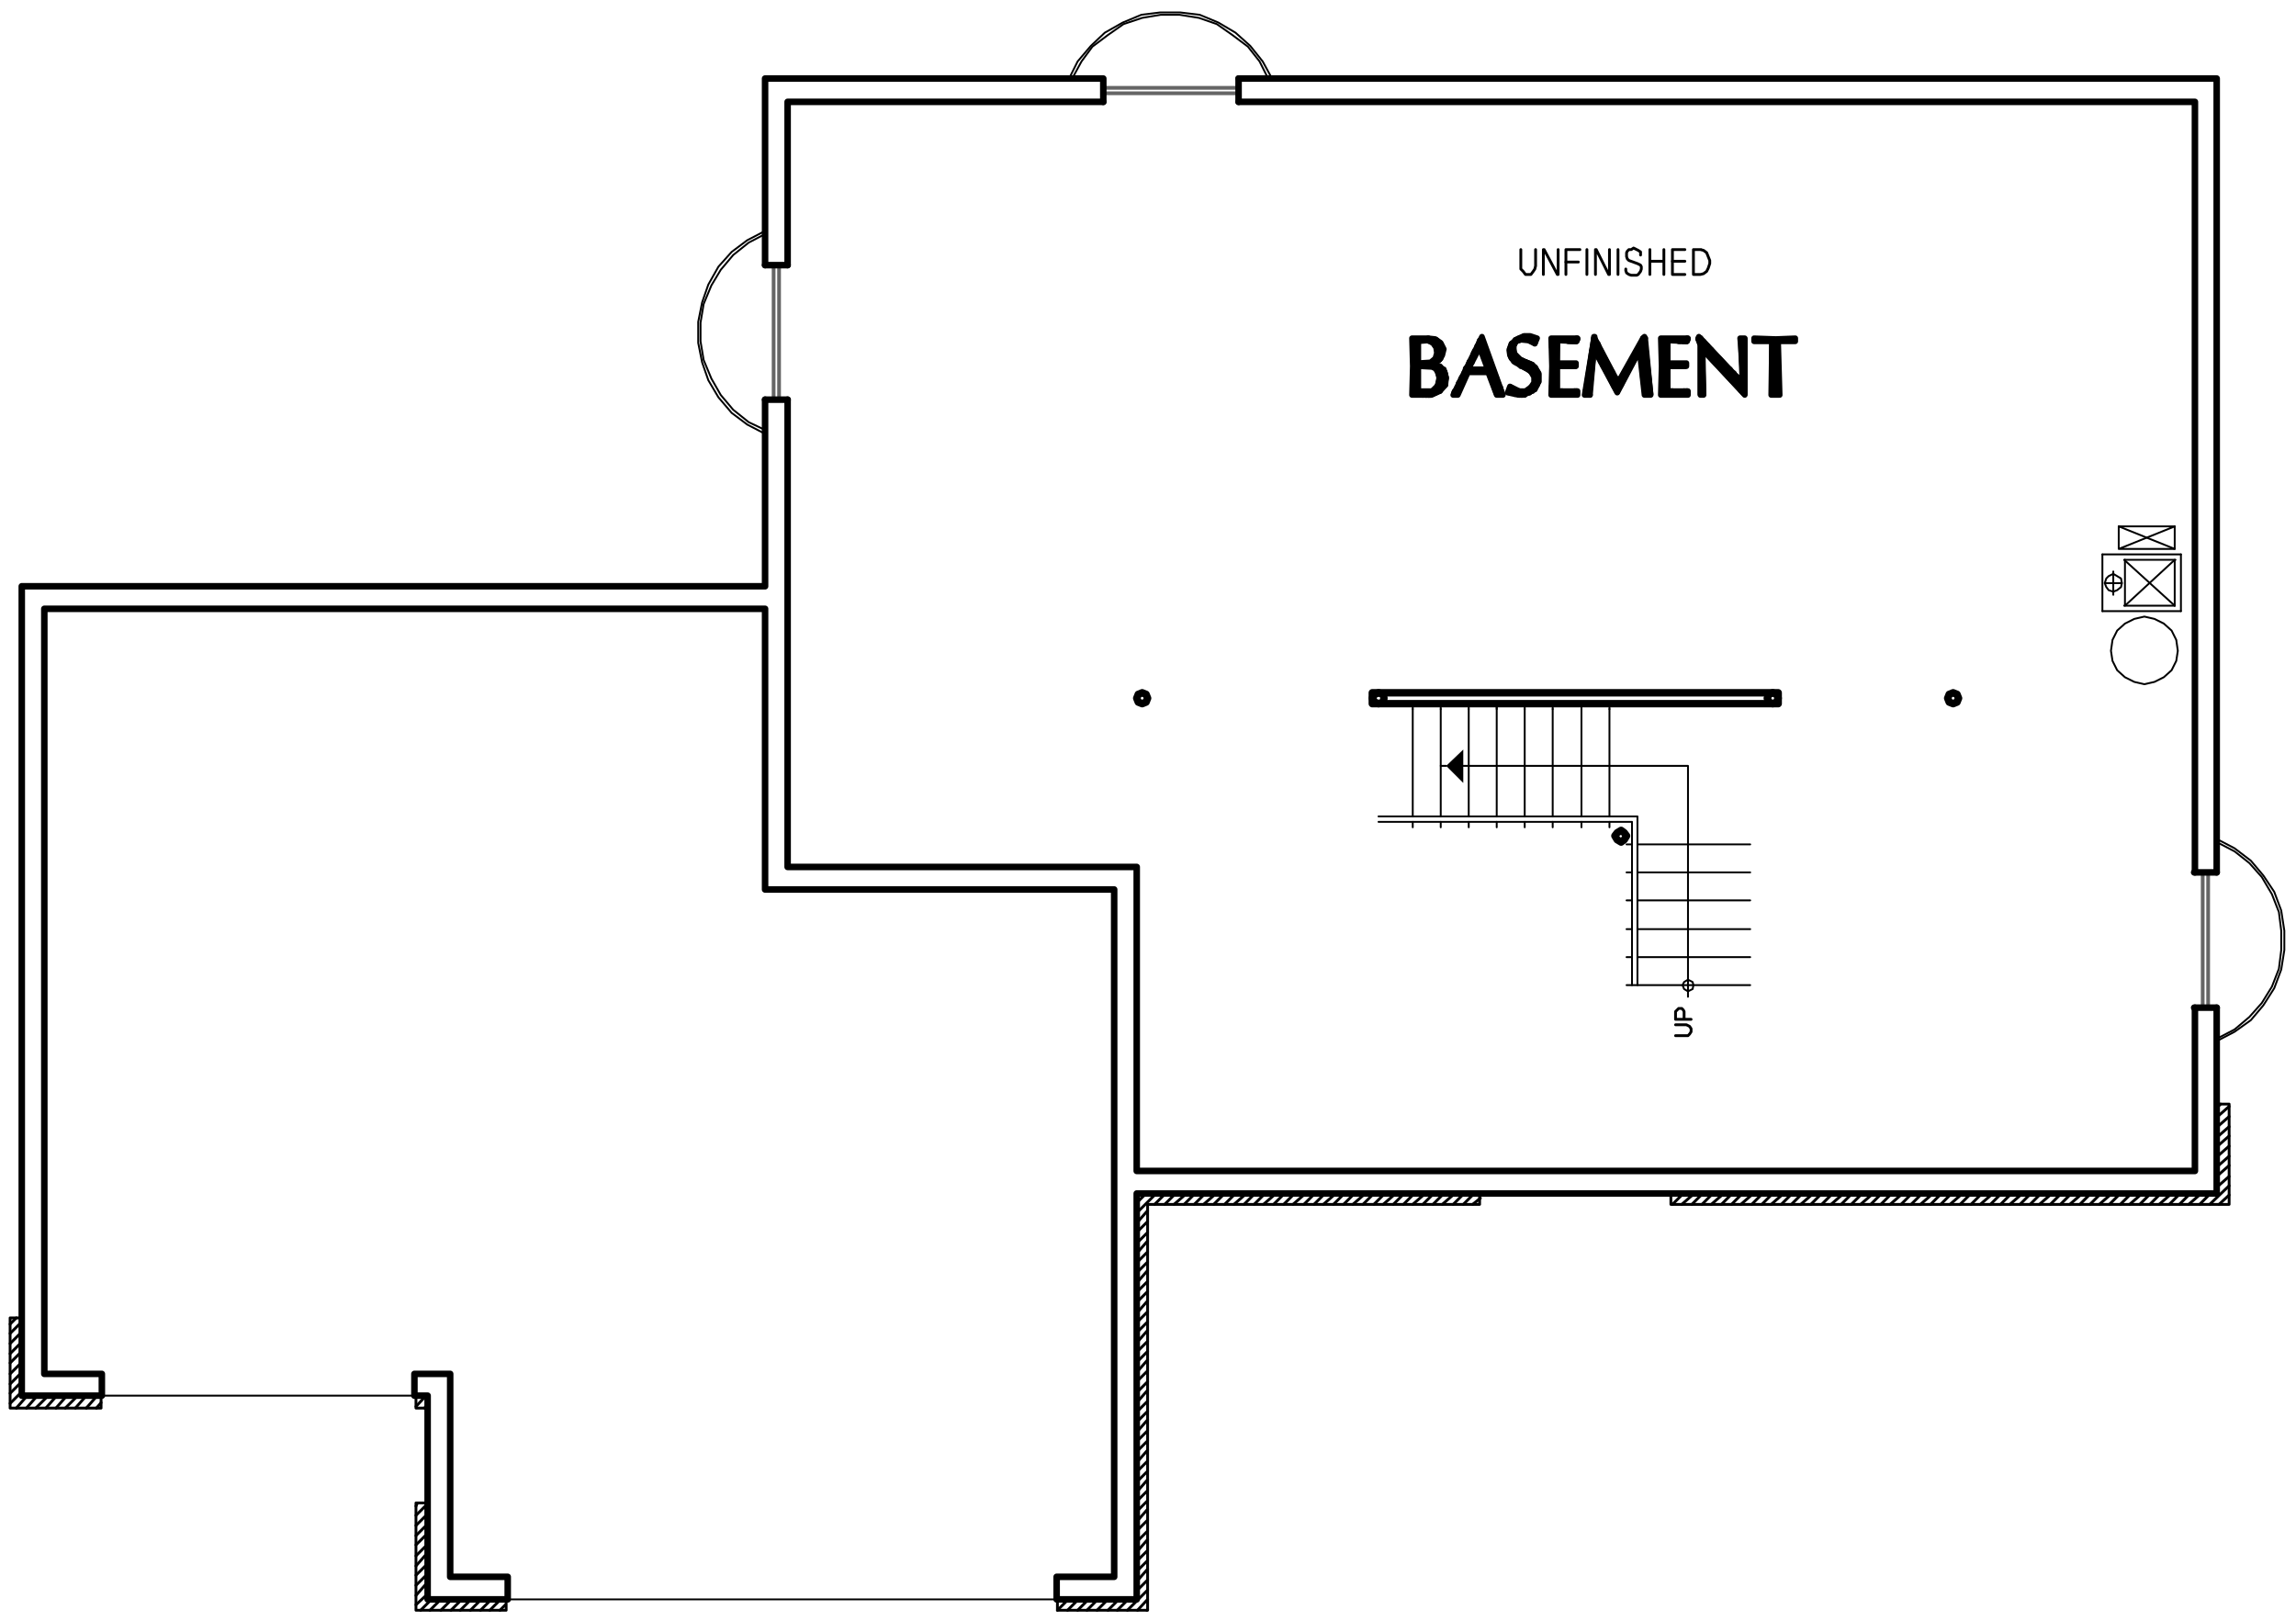 <?xml version="1.0" encoding="utf-8"?>
<!-- Generator: Adobe Illustrator 18.0.0, SVG Export Plug-In . SVG Version: 6.00 Build 0)  -->
<!DOCTYPE svg PUBLIC "-//W3C//DTD SVG 1.1//EN" "http://www.w3.org/Graphics/SVG/1.1/DTD/svg11.dtd">
<svg version="1.1" id="Layer_1" xmlns="http://www.w3.org/2000/svg" xmlns:xlink="http://www.w3.org/1999/xlink" x="0px" y="0px"
	 viewBox="0 0 295.3 208.5" enable-background="new 0 0 295.3 208.5" xml:space="preserve">
<path fill="none" stroke="#000000" stroke-width="0.36" stroke-linecap="round" stroke-linejoin="round" stroke-miterlimit="10" d="
	M64.3,207.1l0.7-0.7 M63,207.1l1.4-1.4 M61.8,207.1l1.4-1.4 M60.5,207.1l1.4-1.4 M59.2,207.1l1.4-1.4 M58,207.1l1.4-1.4 M56.7,207.1
	l1.4-1.4 M55.3,207.1l1.4-1.4 M54.1,207.1l1.4-1.4 M53.5,206.4L55,205 M53.5,205.2l1.4-1.6 M53.5,203.9l1.4-1.4 M53.5,202.6l1.4-1.4
	 M53.5,201.4l1.4-1.6 M53.5,200.1l1.4-1.4 M53.5,198.7l1.4-1.4 M53.5,197.5L55,196 M53.5,196.2l1.4-1.4 M53.5,194.9l1.4-1.4
	 M53.5,193.7l0.2-0.4 M54.6,181.1l0.4-0.5 M53.5,180.9l1.2-1.3 M12.4,181.1l0.6-0.7 M11.1,181.1l1.4-1.6 M9.7,181.1l1.4-1.6
	 M8.4,181.1l1.6-1.6 M7.2,181.1l1.4-1.6 M5.9,181.1l1.4-1.6 M4.6,181.1l1.6-1.6 M3.4,181.1l1.4-1.6 M2.1,181.1l1.4-1.6 M1.3,180.5
	l1.4-1.4 M1.3,179.2l1.4-1.4 M1.3,178l1.4-1.4 M1.3,176.7l1.4-1.4 M1.3,175.3l1.4-1.4 M1.3,174.1l1.4-1.4 M1.3,172.8l1.4-1.4
	 M1.3,171.5l1.4-1.4 M1.3,170.3l0.8-0.8"/>
<path fill="none" stroke="#000000" stroke-width="0.24" stroke-linecap="round" stroke-linejoin="round" stroke-miterlimit="10" d="
	M65.3,205.7h70.6 M53.3,179.5H13.1"/>
<path fill="none" stroke="#000000" stroke-width="0.36" stroke-linecap="round" stroke-linejoin="round" stroke-miterlimit="10" d="
	M185.5,154.9l1.6-1.4 M146.2,194.4l1.4-1.4 M184.3,154.9l1.4-1.4 M146.2,193.1l1.4-1.4 M183,154.9l1.4-1.4 M146.2,191.9l1.4-1.6
	 M181.7,154.9l1.6-1.4 M146.2,190.6l1.4-1.4 M180.5,154.9l1.4-1.4 M146.2,189.3l1.4-1.4 M179.2,154.9l1.4-1.4 M146.2,188.1l1.4-1.6
	 M177.9,154.9l1.6-1.4 M146.2,186.7l1.4-1.4 M176.7,154.9l1.4-1.4 M146.2,185.4l1.4-1.4 M175.3,154.9l1.4-1.4 M146.2,184.2l1.4-1.6
	 M174,154.9l1.6-1.4 M146.2,182.9l1.4-1.4 M172.8,154.9l1.4-1.4 M146.2,181.6l1.4-1.4 M171.5,154.9l1.4-1.4 M146.2,180.4l1.4-1.6
	 M170.2,154.9l1.6-1.4 M146.2,179.1l1.4-1.4 M169,154.9l1.4-1.4 M146.2,177.7l1.4-1.4 M167.7,154.9l1.4-1.4 M146.2,176.5l1.4-1.6
	 M166.3,154.9l1.6-1.4 M146.2,175.2l1.4-1.4 M165.1,154.9l1.4-1.4 M146.2,173.9l1.4-1.4 M163.8,154.9l1.4-1.4 M146.2,172.7l1.4-1.6
	 M162.5,154.9l1.6-1.4 M146.2,171.4l1.4-1.4 M161.3,154.9l1.4-1.4 M146.2,170.1l1.4-1.4 M160,154.9l1.4-1.4 M146.2,168.9l1.4-1.6
	 M158.7,154.9l1.6-1.4 M146.2,167.5l1.4-1.4 M157.5,154.9l1.4-1.4 M146.2,166.2l1.4-1.4 M156.1,154.9l1.4-1.4 M146.2,165l1.4-1.6
	 M154.8,154.9l1.6-1.4 M146.2,163.7l1.4-1.4 M153.6,154.9l1.4-1.4 M146.2,162.4l1.4-1.4 M152.3,154.9l1.4-1.4 M146.2,161.2l1.4-1.6
	 M151,154.9l1.6-1.4 M146.2,159.9l1.4-1.4 M149.8,154.9l1.4-1.4 M146.2,158.5l1.4-1.4 M148.5,154.9l1.4-1.4 M146.2,157.3l1.4-1.6
	 M146.2,156l2.5-2.5 M146.2,154.7l1.2-1.2 M285.4,154.9l1.3-1.2 M284.2,154.9l2.5-2.4 M285.1,152.7l1.6-1.4 M282.9,154.9l1.4-1.4
	 M285.1,151.3l1.6-1.4 M281.5,154.9l1.6-1.4 M285.1,150.1l1.6-1.4 M280.3,154.9l1.4-1.4 M285.1,148.8l1.6-1.4 M279,154.9l1.4-1.4
	 M285.1,147.5l1.6-1.4 M277.7,154.9l1.6-1.4 M285.1,146.3l1.6-1.4 M276.5,154.9l1.4-1.4 M285.1,145l1.6-1.4 M275.2,154.9l1.4-1.4
	 M285.1,143.7l1.6-1.4 M273.9,154.9l1.6-1.4 M285.1,142.5l0.5-0.5 M272.7,154.9l1.4-1.4 M271.3,154.9l1.4-1.4 M270,154.9l1.6-1.4
	 M268.8,154.9l1.4-1.4 M267.5,154.9l1.4-1.4 M266.2,154.9l1.6-1.4 M265,154.9l1.4-1.4 M263.7,154.9l1.4-1.4 M262.3,154.9l1.6-1.4
	 M261.1,154.9l1.4-1.4 M259.8,154.9l1.4-1.4 M258.5,154.9l1.6-1.4 M257.3,154.9l1.4-1.4 M256,154.9l1.4-1.4 M254.7,154.9l1.6-1.4
	 M253.5,154.9l1.4-1.4 M252.1,154.9l1.4-1.4 M250.8,154.9l1.6-1.4 M249.6,154.9l1.4-1.4 M248.3,154.9l1.4-1.4 M247,154.9l1.6-1.4
	 M245.8,154.9l1.4-1.4 M244.5,154.9l1.4-1.4 M243.1,154.9l1.6-1.4 M241.9,154.9l1.4-1.4 M240.6,154.9l1.4-1.4 M239.3,154.9l1.6-1.4
	 M238.1,154.9l1.4-1.4 M236.8,154.9l1.4-1.4 M235.5,154.9l1.6-1.4 M234.3,154.9l1.4-1.4 M232.9,154.9l1.4-1.4 M231.6,154.9l1.6-1.4
	 M230.4,154.9l1.4-1.4 M229.1,154.9l1.4-1.4 M227.8,154.9l1.6-1.4 M226.6,154.9l1.4-1.4 M225.3,154.9l1.4-1.4 M223.9,154.9l1.6-1.4
	 M222.7,154.9l1.4-1.4 M221.4,154.9l1.4-1.4 M220.1,154.9l1.6-1.4 M218.9,154.9l1.4-1.4 M217.6,154.9l1.4-1.4 M216.3,154.9l1.6-1.4
	 M215.1,154.9l1.4-1.4 M214.9,153.7l0.2-0.2"/>
<path fill="none" stroke="#000000" stroke-width="0.36" stroke-linecap="round" stroke-linejoin="round" stroke-miterlimit="10" d="
	M147.5,207.1l0.1-0.1 M146.3,207.1l1.3-1.4 M145,207.1l2.6-2.6 M146.2,204.6l1.4-1.4 M143.7,207.1l1.4-1.4 M146.2,203.4l1.4-1.6
	 M142.5,207.1l1.4-1.4 M146.2,202.1l1.4-1.4 M141.1,207.1l1.4-1.4 M146.2,200.8l1.4-1.4 M139.8,207.1l1.4-1.4 M146.2,199.6l1.4-1.6
	 M138.6,207.1l1.4-1.4 M146.2,198.3l1.4-1.4 M189.4,154.9l1-0.8 M137.3,207.1l1.4-1.4 M146.2,196.9l1.4-1.4 M188.2,154.9l1.4-1.4
	 M136,207.1l1.4-1.4 M146.2,195.7l1.4-1.6 M186.9,154.9l1.4-1.4 M136,205.8l0.2-0.1"/>
<polygon fill="none" stroke="#000000" stroke-width="0.36" stroke-linecap="round" stroke-linejoin="round" stroke-miterlimit="10" points="
	285.1,142 285.1,153.5 214.9,153.5 214.9,154.9 286.7,154.9 286.7,142 "/>
<polygon fill="none" stroke="#000000" stroke-width="0.36" stroke-linecap="round" stroke-linejoin="round" stroke-miterlimit="10" points="
	136,205.7 136,207.1 147.6,207.1 147.6,154.9 190.3,154.9 190.3,153.5 146.2,153.5 146.2,205.7 "/>
<polygon fill="none" stroke="#000000" stroke-width="0.36" stroke-linecap="round" stroke-linejoin="round" stroke-miterlimit="10" points="
	13,179.5 13,181.1 1.3,181.1 1.3,169.5 2.8,169.5 2.8,179.5 "/>
<rect x="53.5" y="179.5" fill="none" stroke="#000000" stroke-width="0.36" stroke-linecap="round" stroke-linejoin="round" stroke-miterlimit="10" width="1.4" height="1.6"/>
<polygon fill="none" stroke="#000000" stroke-width="0.36" stroke-linecap="round" stroke-linejoin="round" stroke-miterlimit="10" points="
	65.1,205.7 65.1,207.1 53.5,207.1 53.5,193.3 55,193.3 55,205.7 "/>
<path fill="none" stroke="#000000" stroke-width="0.24" stroke-linecap="round" stroke-linejoin="round" stroke-miterlimit="10" d="
	M209.2,123.1h0.7 M209.2,119.5h0.7 M209.2,115.8h0.7 M209.2,112.2h0.7 M209.2,108.6h0.7 M207,90.5v0.7 M203.4,90.5v0.7 M199.7,90.5
	v0.7 M196.1,90.5v0.7 M192.5,90.5v0.7 M188.9,90.5v0.7 M185.3,90.5v0.7"/>
<path fill="none" stroke="#808080" stroke-width="0.48" stroke-linecap="round" stroke-linejoin="round" stroke-miterlimit="10" d="
	M218.5,90.5h2.8 M214.5,90.5h2.8 M210.4,90.5h2.8 M206.3,90.5h2.8 M202.2,90.5h2.8 M198.1,90.5h2.8 M194.1,90.5h2.8 M190,90.5h2.8
	 M185.9,90.5h2.8 M181.8,90.5h2.8 M178,90.5h2.5"/>
<line fill="none" stroke="#808080" stroke-width="0.48" stroke-linecap="round" stroke-linejoin="round" stroke-miterlimit="10" x1="222.6" y1="90.5" x2="225.1" y2="90.5"/>
<line fill="none" stroke="#000000" stroke-width="0.24" stroke-linecap="round" stroke-linejoin="round" stroke-miterlimit="10" x1="209.2" y1="126.7" x2="225.1" y2="126.7"/>
<polygon fill="none" stroke="#000000" stroke-width="0.24" stroke-linecap="round" stroke-linejoin="round" stroke-miterlimit="10" points="
	275.8,88 277.1,87.7 278.3,87.1 279.3,86.2 279.9,85 280.1,83.7 279.9,82.3 279.3,81.1 278.3,80.2 277.1,79.6 275.8,79.3 
	274.5,79.6 273.3,80.2 272.3,81.1 271.7,82.3 271.5,83.7 271.7,85 272.3,86.2 273.3,87.1 274.5,87.7 "/>
<path fill="none" stroke="#000000" stroke-width="0.24" stroke-linecap="round" stroke-linejoin="round" stroke-miterlimit="10" d="
	M279.7,77.9l-6.5-5.9 M280.5,78.6h-10.1 M270.4,71.3h10.1"/>
<polyline fill="none" stroke="#000000" stroke-width="0.24" stroke-linecap="round" stroke-linejoin="round" stroke-miterlimit="10" points="
	279.7,72 273.3,77.9 273.3,72 "/>
<path fill="none" stroke="#000000" stroke-width="0.24" stroke-linecap="round" stroke-linejoin="round" stroke-miterlimit="10" d="
	M273.3,72h6.5 M270.4,78.6v-7.3 M279.7,72v5.9"/>
<polyline fill="none" stroke="#000000" stroke-width="0.24" stroke-linecap="round" stroke-linejoin="round" stroke-miterlimit="10" points="
	272.5,67.7 279.7,70.6 279.7,67.7 "/>
<polyline fill="none" stroke="#000000" stroke-width="0.24" stroke-linecap="round" stroke-linejoin="round" stroke-miterlimit="10" points="
	279.7,70.6 272.5,70.6 272.5,67.7 279.7,67.7 272.5,70.6 "/>
<line fill="none" stroke="#000000" stroke-width="0.24" stroke-linecap="round" stroke-linejoin="round" stroke-miterlimit="10" x1="272.9" y1="75" x2="270.7" y2="75"/>
<polygon fill="none" stroke="#000000" stroke-width="0.24" stroke-linecap="round" stroke-linejoin="round" stroke-miterlimit="10" points="
	271.8,76.1 272.3,75.9 272.8,75.5 272.9,75 272.8,74.4 272.3,74.1 271.8,73.8 271.2,74.1 270.9,74.4 270.7,75 270.9,75.5 
	271.2,75.9 "/>
<path fill="none" stroke="#000000" stroke-width="0.24" stroke-linecap="round" stroke-linejoin="round" stroke-miterlimit="10" d="
	M280.5,71.3v7.3 M279.7,77.9h-6.5 M271.8,73.5v3"/>
<polyline fill="none" stroke="#000000" stroke-width="0.72" stroke-linecap="round" stroke-linejoin="round" stroke-miterlimit="10" points="
	182.4,50.3 182.4,50.5 182.5,50.5 182.5,50.4 182.7,50.5 182.9,50.7 182.9,50.5 183,50.5 183,50.7 183.3,50.7 183.3,50.5 
	183.4,50.5 183.4,50.8 183.5,50.8 183.5,50.5 183.7,50.5 183.7,50.8 183.9,50.8 183.9,50.4 184,50.4 184,50.8 184.2,50.7 
	184.2,50.3 184.3,50.3 184.3,50.7 184.5,50.5 184.5,50.2 184.7,50.1 184.7,50.5 184.8,50.4 184.8,49.9 184.9,49.6 184.9,50.3 
	185.2,50.3 185.2,49.1 "/>
<polyline fill="none" stroke="#000000" stroke-width="0.72" stroke-linecap="round" stroke-linejoin="round" stroke-miterlimit="10" points="
	185.9,49 185.9,48.4 185.8,47.9 185.8,49.5 185.7,49.7 185.7,47.5 185.4,47.4 185.4,49.9 185.3,50.1 185.3,47.3 185.2,47.2 
	185.2,48.3 184.9,47.8 184.9,47.1 184.8,47.1 184.8,47.5 184.7,47.3 184.7,47.1 184.5,46.9 184.5,47.2 184.3,47.1 184.3,46.9 "/>
<polyline fill="none" stroke="#000000" stroke-width="0.72" stroke-linecap="round" stroke-linejoin="round" stroke-miterlimit="10" points="
	182.4,46.7 182.4,47.1 182.5,47.1 182.5,46.8 182.7,46.8 182.7,46.9 182.9,46.9 182.9,46.8 183,46.8 183,46.9 183.3,46.9 
	183.3,46.8 183.4,46.8 183.4,46.9 183.5,46.9 183.5,46.8 183.7,46.8 183.7,46.9 183.9,47.1 183.9,46.7 184,46.7 184,47.1 
	184.2,47.1 184.2,46.6 184.3,46.6 184.3,46.7 184.5,46.6 184.5,46.3 184.7,46.1 184.7,46.6 184.8,46.5 184.8,45.9 "/>
<polyline fill="none" stroke="#000000" stroke-width="0.72" stroke-linecap="round" stroke-linejoin="round" stroke-miterlimit="10" points="
	182.1,43.7 182.1,50.5 182.2,50.5 182.2,43.7 182.4,43.7 182.4,43.9 182.5,43.8 182.5,43.7 183.3,43.7 183.4,43.6 183.4,43.7 
	183.5,43.7 183.5,43.6 183.7,43.6 183.7,43.7 183.9,43.8 183.9,43.6 184,43.6 184,43.8 184.2,43.9 184.2,43.6 184.3,43.6 
	184.3,44.1 184.5,44.2 184.5,43.7 184.7,43.7 184.7,44.4 184.8,44.7 184.8,43.8 184.9,43.9 184.9,46.3 185.2,46.2 185.2,44.1 
	185.3,44.3 185.3,46.1 185.4,45.7 185.4,44.7 "/>
<polyline fill="none" stroke="#000000" stroke-width="0.72" stroke-linecap="round" stroke-linejoin="round" stroke-miterlimit="10" points="
	181.7,49.5 181.7,50.7 181.9,50.5 181.9,43.6 181.7,43.6 181.7,44.8 "/>
<polygon fill="none" stroke="#000000" stroke-width="0.72" stroke-linecap="round" stroke-linejoin="round" stroke-miterlimit="10" points="
	182.4,43.8 182.4,46.8 184,46.7 184.7,46.2 184.9,45.5 184.8,44.7 184.3,44.1 183.6,43.7 "/>
<polyline fill="none" stroke="#000000" stroke-width="0.72" stroke-linecap="round" stroke-linejoin="round" stroke-miterlimit="10" points="
	184.3,46.7 185.1,46.3 185.4,45.6 185.5,44.9 185.2,44.2 184.6,43.7 183.7,43.6 "/>
<polyline fill="none" stroke="#000000" stroke-width="0.72" stroke-linecap="round" stroke-linejoin="round" stroke-miterlimit="10" points="
	184.3,46.7 184.2,46.7 184.2,46.9 184.3,46.9 "/>
<polyline fill="none" stroke="#000000" stroke-width="0.72" stroke-linecap="round" stroke-linejoin="round" stroke-miterlimit="10" points="
	185.8,49.5 186,48.6 185.8,47.8 185.2,47.2 184.3,46.9 "/>
<polyline fill="none" stroke="#000000" stroke-width="0.72" stroke-linecap="round" stroke-linejoin="round" stroke-miterlimit="10" points="
	183,50.7 184.1,50.7 185.1,50.3 185.8,49.5 "/>
<polyline fill="none" stroke="#000000" stroke-width="0.72" stroke-linecap="round" stroke-linejoin="round" stroke-miterlimit="10" points="
	183,50.7 181.7,50.7 181.8,47.1 181.7,43.6 183.7,43.6 "/>
<polygon fill="none" stroke="#000000" stroke-width="0.72" stroke-linecap="round" stroke-linejoin="round" stroke-miterlimit="10" points="
	182.4,47.1 182.4,50.4 183.3,50.5 184.2,50.3 184.7,50.1 184.9,49.6 185.2,48.6 184.9,47.8 184.7,47.3 184.2,47.1 "/>
<polygon fill="none" stroke="#000000" stroke-width="0.72" stroke-linecap="round" stroke-linejoin="round" stroke-miterlimit="10" points="
	182.4,43.9 182.4,46.7 184,46.6 184.6,46.1 184.8,45.4 184.7,44.7 184.3,44.1 183.6,43.8 "/>
<polygon fill="none" stroke="#000000" stroke-width="0.72" stroke-linecap="round" stroke-linejoin="round" stroke-miterlimit="10" points="
	182.4,47.1 182.4,50.3 184.2,50.3 184.6,49.9 184.9,49.6 185.1,48.6 184.9,47.8 184.6,47.4 184.2,47.2 "/>
<polyline fill="none" stroke="#000000" stroke-width="0.72" stroke-linecap="round" stroke-linejoin="round" stroke-miterlimit="10" points="
	184.3,46.8 185.1,46.3 185.5,45.7 185.7,44.9 185.3,44.1 184.6,43.6 183.7,43.5 "/>
<line fill="none" stroke="#000000" stroke-width="0.72" stroke-linecap="round" stroke-linejoin="round" stroke-miterlimit="10" x1="184.3" y1="46.8" x2="184.3" y2="46.7"/>
<polyline fill="none" stroke="#000000" stroke-width="0.72" stroke-linecap="round" stroke-linejoin="round" stroke-miterlimit="10" points="
	185.9,49.5 186,48.6 185.8,47.8 185.2,47.1 184.3,46.8 "/>
<polyline fill="none" stroke="#000000" stroke-width="0.72" stroke-linecap="round" stroke-linejoin="round" stroke-miterlimit="10" points="
	183,50.8 184.1,50.8 185.2,50.3 185.9,49.5 "/>
<polyline fill="none" stroke="#000000" stroke-width="0.72" stroke-linecap="round" stroke-linejoin="round" stroke-miterlimit="10" points="
	183,50.8 181.6,50.8 181.7,47.1 181.6,43.5 183.7,43.5 "/>
<polyline fill="none" stroke="#000000" stroke-width="0.72" stroke-linecap="round" stroke-linejoin="round" stroke-miterlimit="10" points="
	191.3,47.2 191.3,45.9 191.2,45.4 191.2,46.7 191.1,46.3 191.1,44.9 190.8,44.4 190.8,45.9 190.7,45.5 190.7,44.1 190.6,43.6 
	190.6,45.1 190.3,44.7 190.3,43.8 190.2,44.2 190.2,44.7 190,44.9 190,44.5 189.9,44.9 189.9,45.3 189.7,45.6 189.7,45.1 
	189.5,45.5 189.5,45.9 189.4,46.2 189.4,45.9 189.3,46.1 189.3,46.6 189,46.8 189,46.5 188.9,46.8 188.9,47.3 188.8,47.8 
	188.8,47.1 188.5,47.4 188.5,48 188.4,48.4 188.4,47.8 188.3,48 188.3,48.7 188.1,49 188.1,48.4 187.9,48.7 187.9,49.3 187.8,49.7 
	187.8,49 187.6,49.3 187.6,50.1 187.5,50.5 187.5,49.7 187.3,50.1 187.3,50.7 187.1,50.5 187.1,50.3 187,50.5 187,50.7 "/>
<polyline fill="none" stroke="#000000" stroke-width="0.72" stroke-linecap="round" stroke-linejoin="round" stroke-miterlimit="10" points="
	188.9,47.8 188.9,47.5 189,47.5 189,47.8 189.3,47.8 189.3,47.7 189.4,47.7 189.4,47.8 189.5,47.8 189.5,47.7 189.7,47.7 
	189.7,47.8 189.9,47.8 189.9,47.7 190,47.7 190,47.8 190.2,47.8 190.2,47.7 190.3,47.7 190.3,47.8 190.6,47.8 190.6,47.7 
	190.7,47.7 190.7,47.8 190.8,47.8 190.8,47.7 191.1,47.7 191.1,47.8 191.2,47.8 191.2,47.5 191.3,47.5 191.3,47.8 191.5,47.9 
	191.5,46.2 191.7,46.7 191.7,48.3 191.8,48.6 191.8,47.1 192,47.5 192,49 192.1,49.5 192.1,47.9 192.3,48.3 192.3,50.1 192.5,50.5 
	192.5,48.7 192.6,49.2 192.6,50.7 192.7,50.5 192.7,49.6 193,49.9 193,50.5 193.1,50.5 193.1,50.3 "/>
<polygon fill="none" stroke="#000000" stroke-width="0.72" stroke-linecap="round" stroke-linejoin="round" stroke-miterlimit="10" points="
	192.5,50.7 191.5,47.8 188.7,47.8 187.3,50.7 187,50.7 190.6,43.6 193.2,50.7 "/>
<polygon fill="none" stroke="#000000" stroke-width="0.72" stroke-linecap="round" stroke-linejoin="round" stroke-miterlimit="10" points="
	191.4,47.5 191.4,47.4 190.3,44.5 188.8,47.4 188.8,47.5 "/>
<polygon fill="none" stroke="#000000" stroke-width="0.72" stroke-linecap="round" stroke-linejoin="round" stroke-miterlimit="10" points="
	191.3,47.5 191.3,47.4 190.3,44.7 188.9,47.4 188.9,47.5 "/>
<polygon fill="none" stroke="#000000" stroke-width="0.72" stroke-linecap="round" stroke-linejoin="round" stroke-miterlimit="10" points="
	192.5,50.8 191.4,47.9 188.8,47.9 187.5,50.8 186.9,50.8 190.6,43.3 193.3,50.8 "/>
<polyline fill="none" stroke="#000000" stroke-width="0.72" stroke-linecap="round" stroke-linejoin="round" stroke-miterlimit="10" points="
	194.2,45.4 194.2,45.1 194.3,44.5 194.3,45.9 194.4,46.1 194.4,44.2 194.7,44.1 194.7,44.4 194.8,44.2 194.8,43.9 194.9,43.7 
	194.9,43.9 195.1,43.8 195.1,43.7 195.3,43.6 195.3,43.7 195.4,43.7 195.4,43.5 195.6,43.5 195.6,43.7 195.7,43.7 195.7,43.5 
	195.9,43.3 195.9,43.7 196.1,43.7 196.1,43.3 196.2,43.3 196.2,43.7 196.3,43.7 196.3,43.3 196.6,43.3 196.6,43.7 196.7,43.7 
	196.7,43.3 196.8,43.3 196.8,43.8 197.1,43.9 197.1,43.5 197.2,43.5 197.2,43.9 197.4,44.1 197.4,43.5 "/>
<polyline fill="none" stroke="#000000" stroke-width="0.72" stroke-linecap="round" stroke-linejoin="round" stroke-miterlimit="10" points="
	194.7,45.4 194.7,46.3 194.8,46.5 194.8,45.6 194.9,45.9 194.9,46.6 195.1,46.7 195.1,46 195.3,46.1 195.3,46.8 195.4,46.9 
	195.4,46.3 195.6,46.3 195.6,47.1 195.7,47.1 195.7,46.5 195.9,46.6 195.9,47.2 196.1,47.3 196.1,46.6 196.2,46.6 196.2,47.3 
	196.3,47.3 196.3,46.6 196.6,46.7 196.6,47.4 196.7,47.5 196.7,46.8 196.8,46.8 196.8,47.7 197.1,47.8 197.1,46.9 197.2,47.1 
	197.2,48 197.4,48.4 197.4,47.2 197.5,47.4 197.5,49.7 197.7,49.5 197.7,47.7 197.9,48 197.9,49.1 "/>
<polyline fill="none" stroke="#000000" stroke-width="0.72" stroke-linecap="round" stroke-linejoin="round" stroke-miterlimit="10" points="
	194.2,50.3 194.2,50.4 194.3,50.5 194.3,49.8 194.4,50.1 194.4,50.5 194.7,50.5 194.7,50.1 194.8,50.2 194.8,50.5 194.9,50.7 
	194.9,50.3 195.1,50.3 195.1,50.7 195.3,50.8 195.3,50.4 195.4,50.4 195.4,50.8 195.6,50.8 195.6,50.4 195.7,50.5 195.7,50.8 
	195.9,50.8 195.9,50.4 196.1,50.4 196.1,50.8 196.2,50.7 196.2,50.4 196.3,50.3 196.3,50.5 196.6,50.5 196.6,50.3 196.7,50.2 
	196.7,50.5 196.8,50.4 196.8,50.1 197.1,49.8 197.1,50.3 197.2,50.2 197.2,49.7 197.4,49.2 197.4,50.1 "/>
<polyline fill="none" stroke="#000000" stroke-width="0.72" stroke-linecap="round" stroke-linejoin="round" stroke-miterlimit="10" points="
	197.1,49.9 197.4,49.2 197.4,48.4 196.9,47.8 196.3,47.3 "/>
<polyline fill="none" stroke="#000000" stroke-width="0.72" stroke-linecap="round" stroke-linejoin="round" stroke-miterlimit="10" points="
	195.4,50.4 196.3,50.4 197.1,49.9 "/>
<polyline fill="none" stroke="#000000" stroke-width="0.72" stroke-linecap="round" stroke-linejoin="round" stroke-miterlimit="10" points="
	195.4,50.4 194.3,49.8 194.1,50.4 194.8,50.5 195.7,50.7 196.7,50.4 197.4,49.8 197.8,49 197.8,48.1 197.4,47.3 196.3,46.6 "/>
<polyline fill="none" stroke="#000000" stroke-width="0.72" stroke-linecap="round" stroke-linejoin="round" stroke-miterlimit="10" points="
	194.7,45.6 195.4,46.2 196.3,46.6 "/>
<polyline fill="none" stroke="#000000" stroke-width="0.72" stroke-linecap="round" stroke-linejoin="round" stroke-miterlimit="10" points="
	195.6,43.7 195,43.9 194.7,44.4 194.5,45 194.7,45.6 "/>
<polyline fill="none" stroke="#000000" stroke-width="0.72" stroke-linecap="round" stroke-linejoin="round" stroke-miterlimit="10" points="
	197.4,44.1 196.5,43.7 195.6,43.7 "/>
<polyline fill="none" stroke="#000000" stroke-width="0.72" stroke-linecap="round" stroke-linejoin="round" stroke-miterlimit="10" points="
	197.4,44.1 197.5,43.6 196,43.3 195.1,43.7 194.4,44.3 194.2,45 194.3,45.7 194.7,46.3 196.3,47.3 "/>
<polyline fill="none" stroke="#000000" stroke-width="0.72" stroke-linecap="round" stroke-linejoin="round" stroke-miterlimit="10" points="
	196.9,49.8 197.3,49.2 197.3,48.5 196.9,47.8 196.3,47.4 "/>
<polyline fill="none" stroke="#000000" stroke-width="0.72" stroke-linecap="round" stroke-linejoin="round" stroke-miterlimit="10" points="
	195.4,50.3 196.2,50.3 196.9,49.8 "/>
<polyline fill="none" stroke="#000000" stroke-width="0.72" stroke-linecap="round" stroke-linejoin="round" stroke-miterlimit="10" points="
	195.4,50.3 194.2,49.7 193.9,50.5 194.8,50.7 195.7,50.8 196.7,50.5 197.5,49.9 197.9,49.1 197.9,48.1 197.5,47.3 196.9,46.8 
	196.3,46.6 "/>
<polyline fill="none" stroke="#000000" stroke-width="0.72" stroke-linecap="round" stroke-linejoin="round" stroke-miterlimit="10" points="
	194.8,45.5 195.5,46.2 196.3,46.6 "/>
<polyline fill="none" stroke="#000000" stroke-width="0.72" stroke-linecap="round" stroke-linejoin="round" stroke-miterlimit="10" points="
	195.6,43.7 195,43.9 194.7,44.4 194.7,44.9 194.8,45.5 "/>
<polyline fill="none" stroke="#000000" stroke-width="0.72" stroke-linecap="round" stroke-linejoin="round" stroke-miterlimit="10" points="
	197.4,44.2 196.6,43.8 195.6,43.7 "/>
<polyline fill="none" stroke="#000000" stroke-width="0.72" stroke-linecap="round" stroke-linejoin="round" stroke-miterlimit="10" points="
	197.4,44.2 197.7,43.5 196.8,43.2 196,43.2 195.1,43.6 194.4,44.2 194.1,45 194.2,45.7 194.7,46.5 196.3,47.4 "/>
<polyline fill="none" stroke="#000000" stroke-width="0.72" stroke-linecap="round" stroke-linejoin="round" stroke-miterlimit="10" points="
	200.3,50.3 200.3,50.5 200.4,50.5 200.4,50.3 200.5,50.3 200.5,50.5 200.8,50.5 200.8,50.3 200.9,50.3 200.9,50.5 201,50.5 
	201,50.4 201.3,50.4 201.3,50.5 201.4,50.5 201.4,50.4 201.5,50.4 201.5,50.5 201.7,50.5 201.7,50.4 201.9,50.4 201.9,50.5 
	202,50.5 202,50.4 202.2,50.4 202.2,50.5 202.3,50.5 202.3,50.4 202.5,50.3 202.5,50.7 202.7,50.7 202.7,50.3 202.8,50.3 
	202.8,50.7 "/>
<polyline fill="none" stroke="#000000" stroke-width="0.72" stroke-linecap="round" stroke-linejoin="round" stroke-miterlimit="10" points="
	202.7,43.6 202.7,43.9 202.5,43.9 202.5,43.6 202.3,43.7 202.3,43.9 202.2,43.9 202.2,43.7 202,43.7 202,43.9 201.9,43.9 
	201.9,43.7 201.7,43.7 201.7,43.9 201.5,43.8 201.5,43.7 201.4,43.7 201.4,43.8 201.3,43.8 201.3,43.7 201,43.7 201,43.8 
	200.9,43.8 200.9,43.7 200.8,43.7 200.8,43.8 200.5,43.7 200.4,43.7 200.3,43.8 200.3,43.7 200.1,43.7 200.1,50.5 199.9,50.7 
	199.9,43.7 "/>
<polyline fill="none" stroke="#000000" stroke-width="0.72" stroke-linecap="round" stroke-linejoin="round" stroke-miterlimit="10" points="
	199.6,44.7 199.6,43.6 199.8,43.6 199.8,50.7 199.6,50.7 199.6,49.6 "/>
<polyline fill="none" stroke="#000000" stroke-width="0.72" stroke-linecap="round" stroke-linejoin="round" stroke-miterlimit="10" points="
	200.3,46.8 200.3,47.1 200.4,47.1 200.4,46.8 200.5,46.8 200.5,47.1 200.8,47.1 200.8,46.8 200.9,46.8 200.9,47.1 201,47.1 
	201,46.8 201.3,46.8 201.3,47.1 201.4,47.1 201.4,46.8 201.5,46.8 201.5,47.1 201.7,47.1 201.7,46.8 201.9,46.8 201.9,47.1 
	202,47.1 202,46.8 202.2,46.8 202.2,47.1 202.3,47.1 202.3,46.8 202.5,46.8 202.5,47.1 "/>
<polyline fill="none" stroke="#000000" stroke-width="0.72" stroke-linecap="round" stroke-linejoin="round" stroke-miterlimit="10" points="
	200.3,47.1 200.2,47.1 200.2,47.2 200.3,50.3 202.9,50.3 202.9,50.7 199.6,50.7 199.7,47.1 199.6,43.6 202.8,43.6 202.7,43.9 
	200.3,43.7 200.2,46.6 200.2,46.7 200.3,46.8 202.6,46.8 202.6,47.1 200.3,47.1 200.3,50.3 202.9,50.3 202.9,50.8 199.5,50.8 
	199.6,47.1 199.5,43.5 202.8,43.5 "/>
<polyline fill="none" stroke="#000000" stroke-width="0.72" stroke-linecap="round" stroke-linejoin="round" stroke-miterlimit="10" points="
	202.9,43.6 202.9,43.5 202.8,43.5 "/>
<polyline fill="none" stroke="#000000" stroke-width="0.72" stroke-linecap="round" stroke-linejoin="round" stroke-miterlimit="10" points="
	202.9,43.6 202.8,43.9 200.3,43.8 200.3,46.7 202.7,46.7 202.7,47.1 200.3,47.1 "/>
<polyline fill="none" stroke="#000000" stroke-width="0.72" stroke-linecap="round" stroke-linejoin="round" stroke-miterlimit="10" points="
	212.2,50.2 212.2,50.7 212.1,50.7 212.1,49 211.8,47.5 211.8,50.7 211.7,50.7 211.7,46.1 211.6,44.4 211.6,50.7 211.3,48.5 
	211.3,43.6 211.2,43.9 211.2,46.9 211,45.7 211,44.2 210.9,44.5 210.9,45.1 210.7,45.1 210.7,44.9 210.5,45.1 210.5,45.5 
	210.4,45.7 210.4,45.5 210.3,45.9 210.3,46.1 210,46.3 210,46.1 209.9,46.3 209.9,46.6 209.8,46.9 209.8,46.6 209.5,46.9 
	209.5,47.3 209.4,47.5 209.4,47.2 209.3,47.5 209.3,47.8 209.1,48.1 209.1,47.8 208.9,48 208.9,48.5 208.8,48.7 208.8,48.3 
	208.6,48.5 208.6,49.1 208.5,49.5 208.5,48.7 208.3,49.1 208.3,49.7 208.1,50.1 208.1,49.3 208,49 208,50.4 207.9,50.1 207.9,48.7 
	207.6,48.5 207.6,49.7 207.5,49.5 207.5,48.3 207.4,47.9 207.4,49.1 207.1,48.7 207.1,47.5 207,47.3 207,48.5 206.9,48.3 
	206.9,47.1 206.7,46.7 206.7,47.9 206.5,47.5 206.5,46.3 206.4,46.1 206.4,47.3 206.2,47.1 206.2,45.9 206.1,45.5 206.1,46.7 
	205.9,46.5 205.9,45.1 205.7,44.9 205.7,46.1 205.6,45.9 205.6,44.5 205.5,44.2 205.5,45.6 205.2,45.3 205.2,43.9 205.1,43.6 
	205.1,45.1 205,45.1 205,44.2 204.7,45.4 204.7,46.3 204.6,47.8 204.6,46.6 204.5,47.7 204.5,49.5 204.3,50.7 204.3,48.5 
	204.1,49.5 204.1,50.7 203.9,50.7 203.9,50.3 "/>
<polygon fill="none" stroke="#000000" stroke-width="0.72" stroke-linecap="round" stroke-linejoin="round" stroke-miterlimit="10" points="
	204.4,50.7 203.9,50.7 205,43.5 208.1,49.3 211.5,43.5 212.3,50.7 211.6,50.7 211.1,46.3 211,45.4 210.9,45.3 210.7,45.3 
	210.6,45.4 208,50.4 205.2,45.1 205,45.1 "/>
<polyline fill="none" stroke="#000000" stroke-width="0.72" stroke-linecap="round" stroke-linejoin="round" stroke-miterlimit="10" points="
	204.5,50.8 203.8,50.8 205,43.5 "/>
<polyline fill="none" stroke="#000000" stroke-width="0.72" stroke-linecap="round" stroke-linejoin="round" stroke-miterlimit="10" points="
	205.1,43.5 205.1,43.3 205,43.3 205,43.5 "/>
<polyline fill="none" stroke="#000000" stroke-width="0.72" stroke-linecap="round" stroke-linejoin="round" stroke-miterlimit="10" points="
	205.1,43.5 208.1,49.2 211.3,43.5 "/>
<polyline fill="none" stroke="#000000" stroke-width="0.72" stroke-linecap="round" stroke-linejoin="round" stroke-miterlimit="10" points="
	211.6,43.5 211.5,43.5 211.5,43.3 211.3,43.5 "/>
<polyline fill="none" stroke="#000000" stroke-width="0.72" stroke-linecap="round" stroke-linejoin="round" stroke-miterlimit="10" points="
	211.6,43.5 212.3,50.8 211.5,50.8 211,46.3 210.9,45.4 210.9,45.3 210.7,45.3 210.7,45.4 208,50.5 205.1,45.1 "/>
<line fill="none" stroke="#000000" stroke-width="0.72" stroke-linecap="round" stroke-linejoin="round" stroke-miterlimit="10" x1="205" y1="45.1" x2="204.5" y2="50.8"/>
<polyline fill="none" stroke="#000000" stroke-width="0.72" stroke-linecap="round" stroke-linejoin="round" stroke-miterlimit="10" points="
	214.5,50.3 214.5,50.5 214.6,50.5 214.6,50.3 214.7,50.3 214.7,50.5 214.9,50.5 214.9,50.3 215.1,50.3 215.1,50.5 215.2,50.5 
	215.2,50.4 215.4,50.4 215.4,50.5 215.5,50.5 215.5,50.4 215.7,50.4 215.7,50.5 215.9,50.5 215.9,50.4 216,50.4 216,50.5 
	216.1,50.5 216.1,50.4 216.4,50.4 216.4,50.5 216.5,50.5 216.5,50.4 216.6,50.3 216.6,50.7 216.9,50.7 216.9,50.3 217,50.3 
	217,50.7 "/>
<polyline fill="none" stroke="#000000" stroke-width="0.72" stroke-linecap="round" stroke-linejoin="round" stroke-miterlimit="10" points="
	216.9,43.6 216.9,43.9 216.6,43.9 216.6,43.6 216.5,43.7 216.5,43.9 216.4,43.9 216.4,43.7 216.1,43.7 216.1,43.9 216,43.9 
	216,43.7 215.9,43.7 215.9,43.9 215.7,43.8 215.7,43.7 215.5,43.7 215.5,43.8 215.4,43.8 215.4,43.7 215.2,43.7 215.2,43.8 
	215.1,43.8 215.1,43.7 214.9,43.7 214.9,43.8 214.7,43.7 214.6,43.7 214.5,43.8 214.5,43.7 214.2,43.7 214.2,50.5 214.1,50.7 
	214.1,43.7 "/>
<polyline fill="none" stroke="#000000" stroke-width="0.72" stroke-linecap="round" stroke-linejoin="round" stroke-miterlimit="10" points="
	213.7,44.7 213.7,43.6 214,43.6 214,50.7 213.7,50.7 213.7,49.6 "/>
<polyline fill="none" stroke="#000000" stroke-width="0.72" stroke-linecap="round" stroke-linejoin="round" stroke-miterlimit="10" points="
	214.5,46.8 214.5,47.1 214.6,47.1 214.6,46.8 214.7,46.8 214.7,47.1 214.9,47.1 214.9,46.8 215.1,46.8 215.1,47.1 215.2,47.1 
	215.2,46.8 215.4,46.8 215.4,47.1 215.5,47.1 215.5,46.8 215.7,46.8 215.7,47.1 215.9,47.1 215.9,46.8 216,46.8 216,47.1 
	216.1,47.1 216.1,46.8 216.4,46.8 216.4,47.1 216.5,47.1 216.5,46.8 216.6,46.8 216.6,47.1 "/>
<polyline fill="none" stroke="#000000" stroke-width="0.72" stroke-linecap="round" stroke-linejoin="round" stroke-miterlimit="10" points="
	214.5,47.1 214.3,47.1 214.3,47.2 214.5,50.3 217.1,50.3 217.1,50.7 213.7,50.7 213.9,47.1 213.7,43.6 217,43.6 216.9,43.9 
	214.5,43.7 214.3,46.6 214.3,46.7 214.5,46.8 216.7,46.8 216.7,47.1 214.5,47.1 214.5,50.3 217.1,50.3 217.1,50.8 213.6,50.8 
	213.7,47.1 213.6,43.5 217,43.5 "/>
<polyline fill="none" stroke="#000000" stroke-width="0.72" stroke-linecap="round" stroke-linejoin="round" stroke-miterlimit="10" points="
	217.1,43.6 217.1,43.5 217,43.5 "/>
<polyline fill="none" stroke="#000000" stroke-width="0.72" stroke-linecap="round" stroke-linejoin="round" stroke-miterlimit="10" points="
	217.1,43.6 217,43.9 214.5,43.8 214.5,46.7 216.9,46.7 216.9,47.1 214.5,47.1 "/>
<polyline fill="none" stroke="#000000" stroke-width="0.72" stroke-linecap="round" stroke-linejoin="round" stroke-miterlimit="10" points="
	224.1,45.6 224.1,43.6 224.2,43.6 224.2,50.5 224.1,50.3 224.1,49 223.9,49 223.9,50.2 223.7,49.9 223.7,48.9 223.6,48.7 
	223.6,49.7 223.5,49.6 223.5,48.5 223.2,48.4 223.2,49.3 223.1,49.2 223.1,48.3 223,48 223,49 222.7,48.9 222.7,47.9 222.6,47.8 
	222.6,48.7 222.5,48.5 222.5,47.5 222.3,47.4 222.3,48.3 222.1,48.1 222.1,47.3 222,47.1 222,48 221.8,47.8 221.8,46.9 221.7,46.8 
	221.7,47.7 221.5,47.5 221.5,46.6 221.3,46.5 221.3,47.3 221.2,47.1 221.2,46.2 221.1,46.1 221.1,46.9 220.8,46.8 220.8,45.9 
	220.7,45.7 220.7,46.6 220.6,46.5 220.6,45.6 220.3,45.4 220.3,46.3 220.2,46.1 220.2,45.3 220.1,45 220.1,46 219.9,45.9 
	219.9,44.9 219.7,44.7 219.7,45.6 219.6,45.5 219.6,44.5 219.4,44.4 219.4,45.4 219.3,45.3 219.3,44.2 219.1,43.9 219.1,45.1 "/>
<polyline fill="none" stroke="#000000" stroke-width="0.72" stroke-linecap="round" stroke-linejoin="round" stroke-miterlimit="10" points="
	218.9,43.8 218.9,50.7 218.8,50.7 218.8,43.7 218.7,43.5 218.7,43.9 "/>
<polyline fill="none" stroke="#000000" stroke-width="0.72" stroke-linecap="round" stroke-linejoin="round" stroke-miterlimit="10" points="
	218.7,43.5 223.8,49 224.1,49.1 224.2,49 223.9,44.5 223.9,43.6 224.4,43.6 224.4,50.7 219.1,45.1 219,45.1 218.9,45.3 219.1,50.7 
	218.7,50.7 218.7,44.4 218.5,43.6 "/>
<polyline fill="none" stroke="#000000" stroke-width="0.72" stroke-linecap="round" stroke-linejoin="round" stroke-miterlimit="10" points="
	218.7,43.5 218.5,43.5 218.5,43.6 "/>
<polyline fill="none" stroke="#000000" stroke-width="0.72" stroke-linecap="round" stroke-linejoin="round" stroke-miterlimit="10" points="
	218.7,43.5 223.9,49 224.1,49 223.9,44.5 223.8,43.5 224.4,43.5 224.4,50.8 219.1,45.1 219,45.1 219,45.3 219.1,50.8 218.7,50.8 
	218.7,44.4 218.4,43.6 "/>
<polyline fill="none" stroke="#000000" stroke-width="0.72" stroke-linecap="round" stroke-linejoin="round" stroke-miterlimit="10" points="
	218.7,43.5 218.5,43.3 218.4,43.5 218.4,43.6 "/>
<polyline fill="none" stroke="#000000" stroke-width="0.72" stroke-linecap="round" stroke-linejoin="round" stroke-miterlimit="10" points="
	230.8,43.8 230.8,43.6 230.5,43.6 230.5,43.8 230.4,43.8 230.4,43.6 230.3,43.6 230.3,43.8 230.1,43.8 230.1,43.6 229.9,43.6 
	229.9,43.8 229.8,43.8 229.8,43.6 229.6,43.6 229.6,43.8 229.5,43.8 229.5,43.7 229.3,43.7 229.3,43.8 229.1,43.8 229.1,43.7 
	229,43.7 229,43.8 228.9,43.8 228.9,43.7 228.6,43.7 228.6,50.7 228.5,50.7 228.5,43.7 228.4,43.7 228.4,50.7 228.1,50.7 
	228.1,43.7 228,43.7 228,50.7 "/>
<polyline fill="none" stroke="#000000" stroke-width="0.72" stroke-linecap="round" stroke-linejoin="round" stroke-miterlimit="10" points="
	227.9,43.8 227.9,43.7 227.7,43.7 227.7,43.8 227.5,43.8 227.5,43.7 227.4,43.7 227.4,43.8 227.2,43.8 227.2,43.7 227.1,43.7 
	227.1,43.8 226.9,43.8 226.9,43.6 226.7,43.6 226.7,43.8 226.6,43.8 226.6,43.6 226.5,43.6 226.5,43.8 226.2,43.8 226.2,43.6 
	226.1,43.6 226.1,43.8 226,43.8 226,43.6 225.7,43.6 225.7,43.8 225.7,43.6 "/>
<polyline fill="none" stroke="#000000" stroke-width="0.72" stroke-linecap="round" stroke-linejoin="round" stroke-miterlimit="10" points="
	225.7,43.8 227.9,43.8 227.9,50.7 228.7,50.7 228.6,43.8 230.8,43.8 230.8,43.6 228.4,43.7 225.7,43.6 "/>
<polygon fill="none" stroke="#000000" stroke-width="0.72" stroke-linecap="round" stroke-linejoin="round" stroke-miterlimit="10" points="
	225.6,43.5 225.6,43.9 227.9,43.9 227.8,50.8 228.9,50.8 228.7,43.9 230.9,43.9 230.9,43.5 228.4,43.6 "/>
<polyline fill="none" stroke="#000000" stroke-width="0.36" stroke-linecap="round" stroke-linejoin="round" stroke-miterlimit="10" points="
	197.5,32.1 197.5,34.2 197.4,34.6 197.2,34.9 196.9,35.3 196.2,35.3 195.9,34.9 195.6,34.6 195.6,32.1 "/>
<polyline fill="none" stroke="#000000" stroke-width="0.36" stroke-linecap="round" stroke-linejoin="round" stroke-miterlimit="10" points="
	198.5,35.3 198.5,32.1 198.6,32.1 200.3,35.3 200.4,35.3 200.4,32.1 "/>
<path fill="none" stroke="#000000" stroke-width="0.36" stroke-linecap="round" stroke-linejoin="round" stroke-miterlimit="10" d="
	M201.4,33.7h1.4 M201.6,33.7h1.4"/>
<polyline fill="none" stroke="#000000" stroke-width="0.36" stroke-linecap="round" stroke-linejoin="round" stroke-miterlimit="10" points="
	203.2,32.1 201.4,32.1 201.4,35.3 "/>
<line fill="none" stroke="#000000" stroke-width="0.36" stroke-linecap="round" stroke-linejoin="round" stroke-miterlimit="10" x1="204.1" y1="32.1" x2="204.1" y2="35.3"/>
<polyline fill="none" stroke="#000000" stroke-width="0.36" stroke-linecap="round" stroke-linejoin="round" stroke-miterlimit="10" points="
	205.2,35.3 205.2,32.1 205.3,32.1 206.9,35.3 207,35.3 207,32.1 "/>
<line fill="none" stroke="#000000" stroke-width="0.36" stroke-linecap="round" stroke-linejoin="round" stroke-miterlimit="10" x1="208.1" y1="32.1" x2="208.1" y2="35.3"/>
<polyline fill="none" stroke="#000000" stroke-width="0.36" stroke-linecap="round" stroke-linejoin="round" stroke-miterlimit="10" points="
	211,32.8 211,32.4 210.7,32.2 210.5,32.1 210.1,31.9 209.8,32.1 209.5,32.1 209.3,32.3 209.2,32.5 209.2,33 209.3,33.3 209.5,33.5 
	210.6,33.9 211,34.1 211.1,34.3 211.1,34.6 211,34.9 210.7,35.3 210.5,35.4 209.8,35.4 209.5,35.3 209.2,35.1 209.1,34.8 
	209.1,34.6 "/>
<path fill="none" stroke="#000000" stroke-width="0.36" stroke-linecap="round" stroke-linejoin="round" stroke-miterlimit="10" d="
	M215.1,33.6h1.6 M212.2,33.6h1.8 M214,32.1v3.2 M212.2,32.1v3.2"/>
<polyline fill="none" stroke="#000000" stroke-width="0.36" stroke-linecap="round" stroke-linejoin="round" stroke-miterlimit="10" points="
	216.7,32.1 215.1,32.1 215.1,35.3 216.7,35.3 "/>
<polyline fill="none" stroke="#000000" stroke-width="0.36" stroke-linecap="round" stroke-linejoin="round" stroke-miterlimit="10" points="
	218.8,32.1 217.8,32.1 217.8,35.3 218.7,35.3 219.1,35.2 219.5,34.9 219.7,34.5 219.9,33.9 219.9,33.5 219.7,33 219.5,32.5 
	219.1,32.2 218.7,32.1 "/>
<polyline fill="none" stroke="#000000" stroke-width="0.84" stroke-linecap="round" stroke-linejoin="round" stroke-miterlimit="10" points="
	285.1,112.2 285.1,10.1 159.3,10.1 "/>
<polyline fill="none" stroke="#000000" stroke-width="0.84" stroke-linecap="round" stroke-linejoin="round" stroke-miterlimit="10" points="
	282.3,129.6 282.3,150.6 146.2,150.6 146.2,111.5 101.3,111.5 101.3,51.4 "/>
<polygon fill="none" stroke="#000000" stroke-width="0.84" stroke-linecap="round" stroke-linejoin="round" stroke-miterlimit="10" points="
	53.3,176.7 57.9,176.7 57.9,202.8 65.3,202.8 65.3,205.7 55,205.7 55,179.5 53.3,179.5 "/>
<polyline fill="none" stroke="#000000" stroke-width="0.24" stroke-linecap="round" stroke-linejoin="round" stroke-miterlimit="10" points="
	217.1,128.2 217.1,98.5 188.2,98.5 "/>
<polyline fill-rule="evenodd" clip-rule="evenodd" points="188.2,100.7 186,98.5 188.2,96.4 "/>
<line fill="none" stroke="#000000" stroke-width="0.24" stroke-linecap="round" stroke-linejoin="round" stroke-miterlimit="10" x1="186" y1="98.5" x2="185.3" y2="98.5"/>
<polygon fill="none" stroke="#000000" stroke-width="0.24" stroke-linecap="round" stroke-linejoin="round" stroke-miterlimit="10" points="
	217.8,126.7 217.7,126.3 217.1,126 216.6,126.3 216.4,126.7 216.6,127.2 217.1,127.5 217.7,127.2 "/>
<polyline fill="none" stroke="#000000" stroke-width="0.36" stroke-linecap="round" stroke-linejoin="round" stroke-miterlimit="10" points="
	215.5,131.8 216.9,131.8 217.1,131.9 217.3,132 217.5,132.3 217.5,132.7 217.3,133 217.1,133.2 215.5,133.2 "/>
<polyline fill="none" stroke="#000000" stroke-width="0.36" stroke-linecap="round" stroke-linejoin="round" stroke-miterlimit="10" points="
	217.5,131.1 215.5,131.1 215.5,130.1 215.7,129.9 215.9,129.7 216.3,129.7 216.5,129.9 216.6,130.1 216.6,131.1 "/>
<polyline fill="none" stroke="#000000" stroke-width="0.24" stroke-linecap="round" stroke-linejoin="round" stroke-miterlimit="10" points="
	285.1,133.9 287.4,132.7 289.5,131.2 291.1,129.3 292.5,127.1 293.4,124.7 293.8,122.2 293.8,119.7 293.4,117.1 292.5,114.7 
	291.1,112.6 289.5,110.7 287.4,109.1 285.1,107.9 "/>
<polyline fill="none" stroke="#000000" stroke-width="0.24" stroke-linecap="round" stroke-linejoin="round" stroke-miterlimit="10" points="
	285.1,133.6 287.4,132.4 289.3,130.8 290.9,129 292.2,126.9 293.1,124.6 293.4,122.2 293.4,119.7 293.1,117.3 292.2,115 
	290.9,112.8 289.3,111 287.4,109.5 285.1,108.3 "/>
<rect x="283.3" y="112.2" fill="none" stroke="#656565" stroke-width="0.48" stroke-linecap="round" stroke-linejoin="round" stroke-miterlimit="10" width="0.7" height="17.4"/>
<path fill="none" stroke="#000000" stroke-width="0.84" stroke-linecap="round" stroke-linejoin="round" stroke-miterlimit="10" d="
	M285.1,112.2h-2.9 M285.1,129.6h-2.9"/>
<polyline fill="none" stroke="#000000" stroke-width="0.24" stroke-linecap="round" stroke-linejoin="round" stroke-miterlimit="10" points="
	163.6,10.1 162.4,7.9 160.8,5.9 158.9,4.2 156.7,2.9 154.3,1.9 151.8,1.6 149.2,1.6 146.8,1.9 144.4,2.9 142.1,4.2 140.3,5.9 
	138.6,7.9 137.5,10.1 "/>
<polyline fill="none" stroke="#000000" stroke-width="0.24" stroke-linecap="round" stroke-linejoin="round" stroke-miterlimit="10" points="
	163.1,10.1 162,7.9 160.5,6 158.5,4.5 156.5,3.1 154.2,2.3 151.7,1.9 149.3,1.9 146.9,2.3 144.5,3.1 142.5,4.5 140.5,6 139.1,7.9 
	137.9,10.1 "/>
<rect x="141.9" y="11.3" fill="none" stroke="#656565" stroke-width="0.48" stroke-linecap="round" stroke-linejoin="round" stroke-miterlimit="10" width="17.4" height="0.7"/>
<line fill="none" stroke="#000000" stroke-width="0.84" stroke-linecap="round" stroke-linejoin="round" stroke-miterlimit="10" x1="159.3" y1="10.1" x2="159.3" y2="13.1"/>
<polyline fill="none" stroke="#000000" stroke-width="0.84" stroke-linecap="round" stroke-linejoin="round" stroke-miterlimit="10" points="
	141.9,13.1 141.9,10.1 98.4,10.1 98.4,34.1 "/>
<polyline fill="none" stroke="#000000" stroke-width="0.84" stroke-linecap="round" stroke-linejoin="round" stroke-miterlimit="10" points="
	159.3,13.1 282.3,13.1 282.3,112.2 "/>
<polyline fill="none" stroke="#000000" stroke-width="0.24" stroke-linecap="round" stroke-linejoin="round" stroke-miterlimit="10" points="
	98.4,29.7 96.1,30.9 94.1,32.4 92.4,34.3 91.1,36.6 90.3,38.9 89.8,41.4 89.8,44.1 90.3,46.6 91.1,48.9 92.4,51.1 94.1,53.1 
	96.1,54.6 98.4,55.8 "/>
<polyline fill="none" stroke="#000000" stroke-width="0.24" stroke-linecap="round" stroke-linejoin="round" stroke-miterlimit="10" points="
	98.4,30.1 96.3,31.2 94.3,32.8 92.7,34.7 91.5,36.7 90.5,39.1 90.1,41.5 90.1,43.9 90.5,46.3 91.5,48.7 92.7,50.8 94.3,52.7 
	96.3,54.3 98.4,55.3 "/>
<rect x="99.5" y="34.1" fill="none" stroke="#656565" stroke-width="0.48" stroke-linecap="round" stroke-linejoin="round" stroke-miterlimit="10" width="0.7" height="17.3"/>
<path fill="none" stroke="#000000" stroke-width="0.84" stroke-linecap="round" stroke-linejoin="round" stroke-miterlimit="10" d="
	M98.4,51.4h2.9 M98.4,34.1h2.9"/>
<polyline fill="none" stroke="#000000" stroke-width="0.84" stroke-linecap="round" stroke-linejoin="round" stroke-miterlimit="10" points="
	101.3,34.1 101.3,13.1 141.9,13.1 "/>
<polyline fill="none" stroke="#000000" stroke-width="0.84" stroke-linecap="round" stroke-linejoin="round" stroke-miterlimit="10" points="
	98.4,51.4 98.4,75.4 2.8,75.4 2.8,179.5 13.1,179.5 13.1,176.7 5.7,176.7 5.7,78.3 98.4,78.3 98.4,114.4 143.3,114.4 143.3,202.8 
	135.9,202.8 135.9,205.7 146.2,205.7 146.2,153.5 285.1,153.5 285.1,129.6 "/>
<polygon fill="none" stroke="#000000" stroke-width="0.96" stroke-linecap="round" stroke-linejoin="round" stroke-miterlimit="10" points="
	209.2,107.5 208.9,107.1 208.5,106.8 208,107.1 207.7,107.5 208,108 208.5,108.3 208.9,108 "/>
<polygon fill="none" stroke="#000000" stroke-width="0.96" stroke-linecap="round" stroke-linejoin="round" stroke-miterlimit="10" points="
	178,89.8 177.9,89.3 177.3,89.1 176.8,89.3 176.5,89.8 176.8,90.3 177.3,90.5 177.9,90.3 "/>
<polygon fill="none" stroke="#000000" stroke-width="0.96" stroke-linecap="round" stroke-linejoin="round" stroke-miterlimit="10" points="
	147.6,89.8 147.4,89.3 146.9,89.1 146.4,89.3 146.2,89.8 146.4,90.3 146.9,90.5 147.4,90.3 "/>
<polygon fill="none" stroke="#000000" stroke-width="0.96" stroke-linecap="round" stroke-linejoin="round" stroke-miterlimit="10" points="
	228.7,89.8 228.5,89.3 228,89.1 227.5,89.3 227.3,89.8 227.5,90.3 228,90.5 228.5,90.3 "/>
<polygon fill="none" stroke="#000000" stroke-width="0.96" stroke-linecap="round" stroke-linejoin="round" stroke-miterlimit="10" points="
	251.9,89.8 251.7,89.3 251.2,89.1 250.7,89.3 250.5,89.8 250.7,90.3 251.2,90.5 251.7,90.3 "/>
<line fill="none" stroke="#000000" stroke-width="0.24" stroke-linecap="round" stroke-linejoin="round" stroke-miterlimit="10" x1="181.7" y1="90.5" x2="181.7" y2="91.2"/>
<polyline fill="none" stroke="#000000" stroke-width="0.24" stroke-linecap="round" stroke-linejoin="round" stroke-miterlimit="10" points="
	177.3,105.7 209.9,105.7 209.9,126.7 "/>
<polyline fill="none" stroke="#000000" stroke-width="0.24" stroke-linecap="round" stroke-linejoin="round" stroke-miterlimit="10" points="
	177.3,105 210.6,105 210.6,126.7 "/>
<path fill="none" stroke="#000000" stroke-width="0.24" stroke-linecap="round" stroke-linejoin="round" stroke-miterlimit="10" d="
	M185.3,91.2V105 M188.9,91.2V105 M192.5,90.9V105 M196.1,91.2V105 M199.7,91.2V105 M203.4,91.2V105 M207,91.2V105 M181.7,91.2V105
	 M210.6,108.6h14.5 M210.6,112.2h14.5 M210.6,115.8h14.5 M210.6,119.5h14.5 M210.6,123.1h14.5 M188.9,105.7v0.7 M192.5,105.7v0.7
	 M196.1,105.7v0.7 M199.7,105.7v0.7 M203.4,105.7v0.7 M207,105.7v0.7 M185.3,105.7v0.7 M181.7,105.7v0.7"/>
<rect x="176.5" y="89.1" fill="none" stroke="#000000" stroke-width="0.96" stroke-linecap="round" stroke-linejoin="round" stroke-miterlimit="10" width="52.2" height="1.4"/>
</svg>
